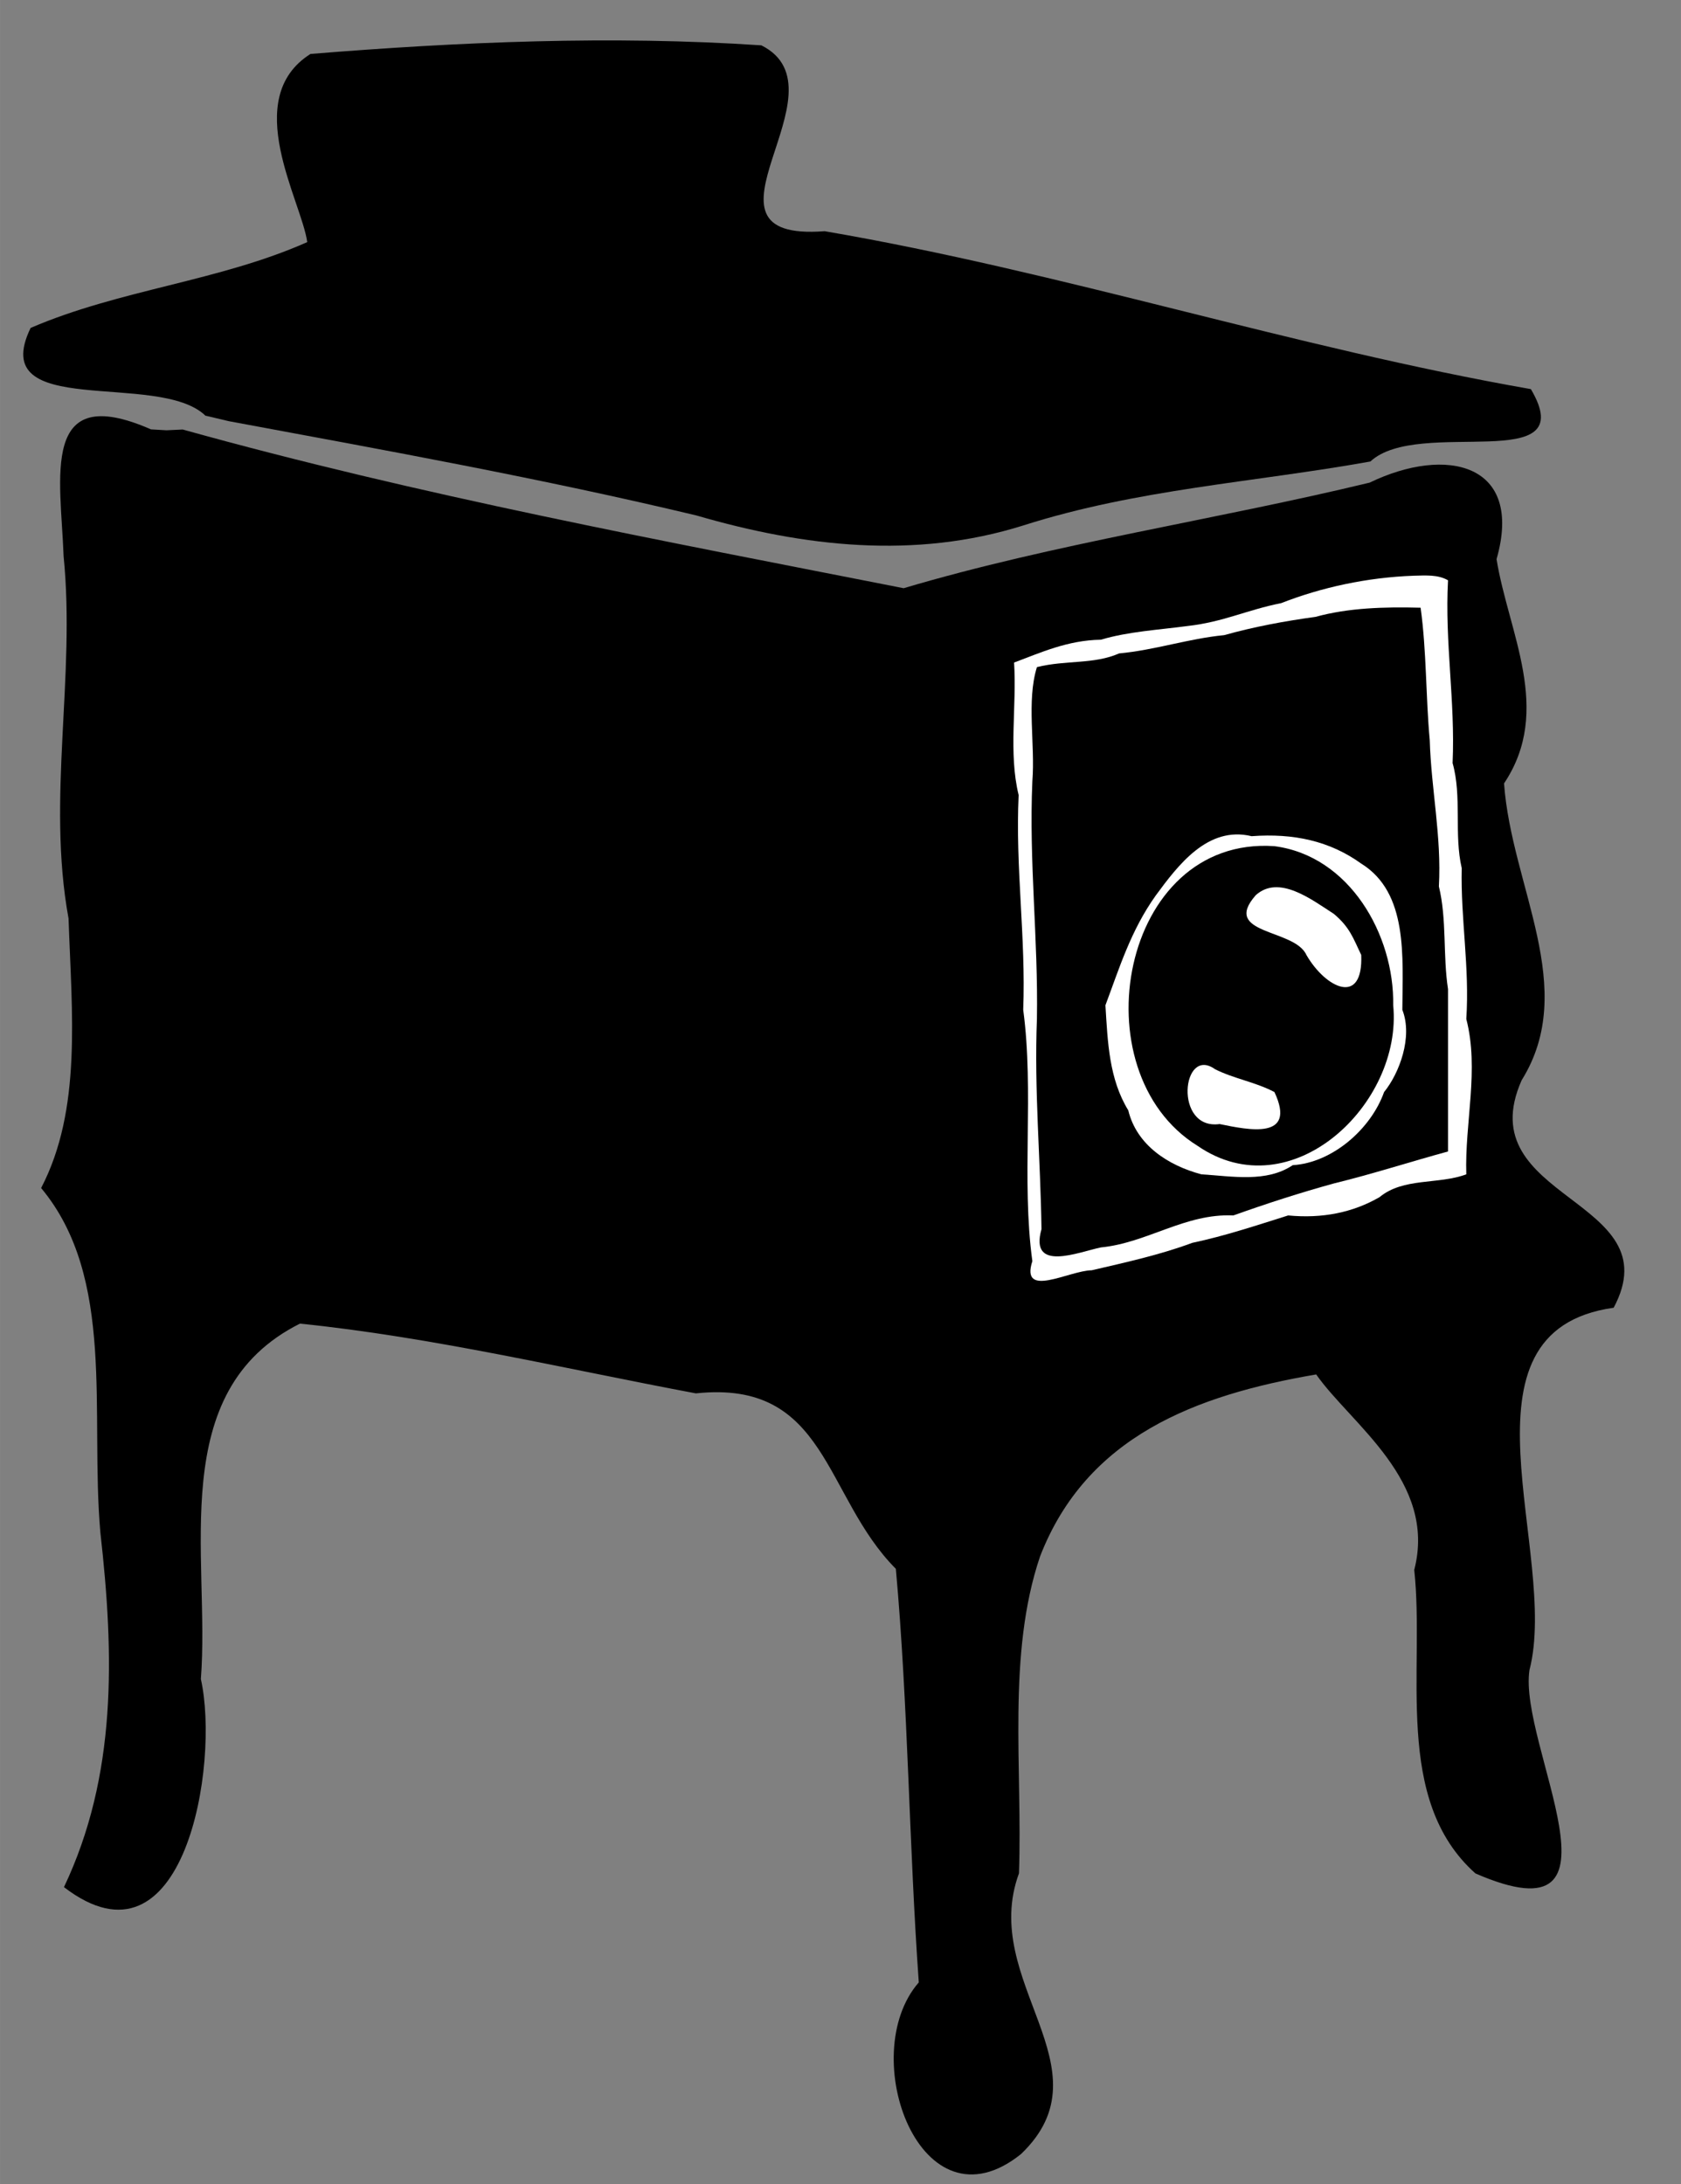 <?xml version="1.0" encoding="UTF-8" standalone="no"?>
<svg
   xmlns:dc="http://purl.org/dc/elements/1.1/"
   xmlns:cc="http://web.resource.org/cc/"
   xmlns:rdf="http://www.w3.org/1999/02/22-rdf-syntax-ns#"
   xmlns:svg="http://www.w3.org/2000/svg"
   xmlns="http://www.w3.org/2000/svg"
   xmlns:sodipodi="http://sodipodi.sourceforge.net/DTD/sodipodi-0.dtd"
   xmlns:inkscape="http://www.inkscape.org/namespaces/inkscape"
   width="5.109in"
   height="6.636in"
   viewBox="0 0 368 478"
   id="svg2"
   sodipodi:version="0.32"
   inkscape:version="0.45.1"
   sodipodi:docname="liftarn_Old_style_stove.svg"
   sodipodi:docbase="/Users/johnolsen/Desktop"
   inkscape:output_extension="org.inkscape.output.svg.inkscape">
  <rect x="0" y="0" width="368" height="478" fill="#808080" stroke="none"/>
  <defs
     id="defs21" />
  <sodipodi:namedview
     inkscape:window-height="581"
     inkscape:window-width="697"
     inkscape:pageshadow="2"
     inkscape:pageopacity="0.0"
     guidetolerance="10.0"
     gridtolerance="10.0"
     objecttolerance="10.0"
     borderopacity="1.0"
     bordercolor="#666666"
     pagecolor="#ffffff"
     id="base"
     inkscape:zoom="0.6597013"
     inkscape:cx="229.9005"
     inkscape:cy="298.62"
     inkscape:window-x="533"
     inkscape:window-y="229"
     inkscape:current-layer="svg2" />
  <path
     style="fill:#000000"
     d="M 45,91 C 34.751,81.008 -3.142,92.081 6.699,71.767 C 26.213,63.362 47.905,61.577 67.258,52.987 C 66.023,43.977 52.538,21.598 67.96,11.808 C 100.619,9.153 133.995,7.732 166.679,9.923 C 186.219,19.739 148.789,53.034 180.534,50.599 C 232.633,59.531 283.144,76.054 335.139,85.16 C 346.499,104.426 310.637,91.138 300,101 C 274.241,105.61 249.007,107.028 224,115 C 200.289,122.451 176.04,119.674 152.485,112.817 C 118.547,104.699 84.384,98.549 50.051,92.168 L 45.12,91 L 45,91 z "
     id="path4" />
  <path
     style="fill:#000000"
     d="M 40,94 C 91.921,108.468 144.981,118.331 197.827,128.73 C 230.962,118.9 266.03,113.789 299.842,105.623 C 316.644,97.505 333.619,101.4 327.625,122.375 C 330.197,138.416 340.005,155.398 329.263,171.452 C 330.901,194.134 345.692,216.221 333.12,236.408 C 321.424,262.707 366.073,262.214 353.263,286.198 C 316.78,291.321 341.444,339.906 334.829,365.5 C 332.355,381.882 358.587,425.497 323,410 C 304.9,393.864 311.974,365.451 309.605,343.574 C 314.642,324.145 295.709,311.605 288.136,300.797 C 261.815,305.297 237.893,314.317 227.689,340.621 C 220.419,362.101 223.876,386.994 223.071,409.978 C 214.336,433.727 243.15,452.583 223.539,471.4 C 201.543,489.095 187.248,449.744 201.139,433.848 C 198.985,403.715 198.829,373.359 196.117,343.34 C 180.262,327.404 181.168,301.863 152.336,304.941 C 123.571,299.537 94.506,292.618 65.66,289.675 C 36.107,304.489 46.047,340.556 43.97,367.464 C 48.161,386.131 40.314,433.195 14,413 C 25.602,388.594 25.02,362.31 21.967,335.383 C 19.675,309.201 25.408,279.692 9,260 C 17.944,242.825 15.719,221.86 15,201 C 10.209,174.775 16.573,148.199 13.919,121.71 C 13.295,104.534 8.633,83.269 33.054,93.971 L 36.448,94.168 L 40,94 z "
     id="path6" />
  <path
     style="fill:#ffffff"
     d="M 317,127 C 316.262,140.586 318.607,153.445 318,167 C 320.079,174.333 318.275,182.583 320,190 C 319.747,201.138 321.753,211.743 321,223 C 323.867,234.092 320.64,245.721 321,257 C 314.922,259.282 307.227,257.662 302,262 C 296.172,265.358 289.517,266.72 282,266 C 275.073,268.177 268.197,270.476 261,272 C 253.928,274.631 246.444,276.266 239,278 C 234.046,278.053 223.323,284.326 226,276 C 223.56,258.085 226.415,238.921 224,221 C 224.599,205.113 222.256,189.921 223,174 C 220.742,164.788 222.614,154.6 222,145 C 227.731,142.864 233.714,140.111 241,140 C 247.006,138.21 253.607,137.856 260,137 C 267.796,136.13 273.015,133.471 280.464,132 C 289.326,128.54 299.25,126.372 309.464,126 C 312.205,125.935 314.823,125.732 317,127 z "
     id="path8" />
  <path
     style="fill:#000000"
     d="M 311,133 C 312.317,142.513 312.114,152.385 313,162 C 313.316,172.749 315.603,183.034 315,194 C 316.766,201.228 315.856,209.089 317,216.464 C 317,228.309 317,240.155 317,252 C 308.644,254.278 300.446,256.939 292,259 C 284.549,261.05 277.232,263.422 270,266 C 259.466,265.513 251.167,272.002 241,273 C 236.092,274.008 225.302,278.546 228,269 C 227.791,253.637 226.386,238.557 227,223 C 227.301,205.517 225.234,188.593 226,171 C 226.653,162.799 224.685,153.513 227,146 C 233.36,144.411 239.436,145.444 245,143 C 252.913,142.26 260.101,139.771 268,139 C 274.466,137.183 281.168,135.934 288,135 C 295.133,133.036 302.962,132.784 311,133 z "
     id="path10" />
  <path
     style="fill:#ffffff"
     d="M 298,189 C 308.288,195.372 307.06,209.365 307,221 C 309.332,226.949 306.337,234.902 303,239 C 300.169,246.985 291.773,254.462 283,255 C 277.272,258.848 269.828,257.431 263,257 C 255.762,255.079 248.84,250.622 247,243 C 242.798,236.131 242.497,228.138 242,220 C 245.062,211.825 247.541,203.672 253,196 C 257.894,189.348 264.398,180.682 274,183 C 283.206,182.317 291.122,184.051 298,189 z "
     id="path12" />
  <path
     style="fill:#000000"
     d="M 305,220 C 307.106,241.619 282.668,264.867 262.181,250.774 C 235.978,234.581 245.29,182.908 278.964,185.181 C 295.435,187.292 305.257,204.564 305,220 z "
     id="ellipse14" />
  <path
     style="fill:#ffffff"
     d="M 298,209 C 298.45,220.268 290.239,216.305 286,209 C 283.428,203.201 267.272,204.601 274.905,195.916 C 279.973,191.343 287.088,196.838 292,200 C 295.499,202.927 296.241,205.321 298,209 z "
     id="path16" />
  <path
     style="fill:#ffffff"
     d="M 279,239 C 283.948,249.56 273.298,247.293 267,246 C 256.911,247.378 258.719,228.758 266,234 C 270.145,236.088 274.911,236.824 279,239 z "
     id="path18" />
</svg>
